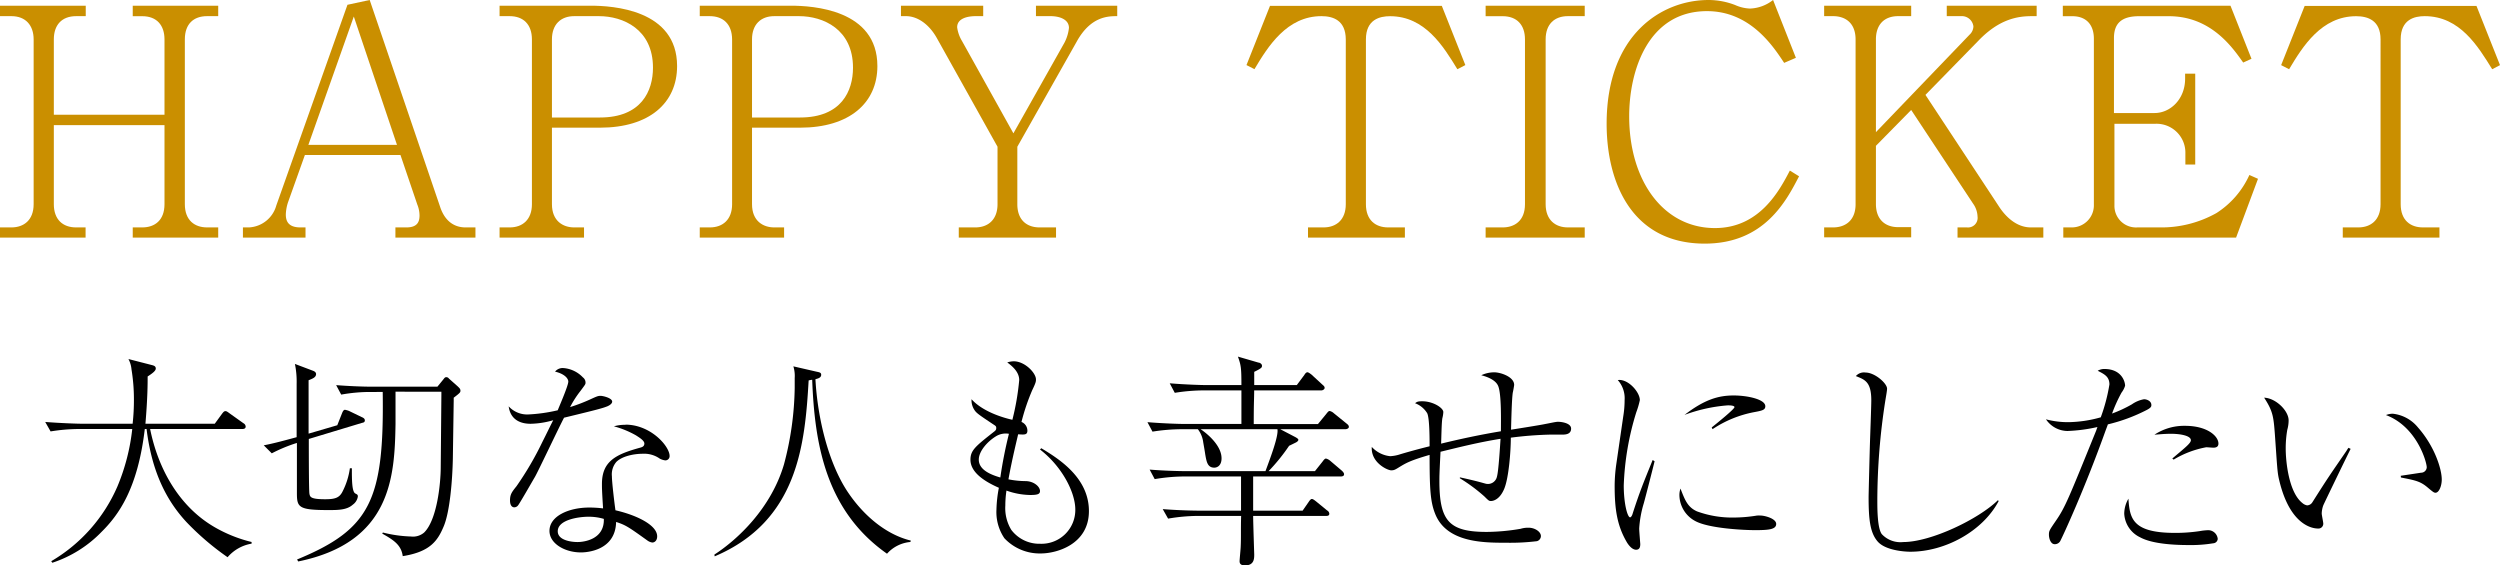 <svg xmlns="http://www.w3.org/2000/svg" viewBox="0 0 464.45 105.04"><defs><style>.cls-1{fill:#ca8f00;}</style></defs><title>アセット 1</title><g id="レイヤー_2" data-name="レイヤー 2"><g id="コンテンツ"><path class="cls-1" d="M24.66,44.14V42.25h1.77c2.36,0,4.13-1.36,4.13-4.31V23.25H10V37.94c0,2.83,1.65,4.31,4.13,4.31h1.77v1.89H0V42.25H2.12c2.31,0,4.13-1.36,4.13-4.31V7.32C6.25,4.72,4.78,3,2.12,3H0V1.06H15.93V3H14.16C11.45,3,10,4.66,10,7.32v14H30.56v-14c0-2.6-1.41-4.31-4.13-4.31H24.66V1.06H40.54V3H38.47c-2.54,0-4.13,1.48-4.13,4.31V37.94c0,3,1.83,4.31,4.13,4.31h2.07v1.89Z"/><path class="cls-1" d="M73.46,44.14V42.25h2.06c2.13,0,2.42-1.18,2.42-2.24a5.52,5.52,0,0,0-.41-2L74.4,28.8H56.64l-3.07,8.61a7.91,7.91,0,0,0-.47,2.42c0,1.06.3,2.42,2.71,2.42h.95v1.89H45.13V42.25h1.13a5.56,5.56,0,0,0,5.07-4.07L64.55.89,68.68,0l13.1,38.47c.71,2.13,2.18,3.78,4.72,3.78h1.83v1.89ZM65.73,3.07,57.29,26.91H73.75Z"/><path class="cls-1" d="M111.45,23.72h-8.91V37.94c0,3.13,2.07,4.31,4.13,4.31h1.83v1.89H92.81V42.25h1.88c2.42,0,4.13-1.48,4.13-4.31V7.32C98.82,4.54,97.23,3,94.69,3H92.81V1.06h16.93c4.07,0,16.05.71,16.05,11.21C125.79,19.12,120.66,23.72,111.45,23.72ZM111.27,3h-4.6c-2.48,0-4.13,1.53-4.13,4.31V21.83h8.91c7.73,0,9.86-4.95,9.86-9.26C121.31,5.43,115.76,3,111.27,3Z"/><path class="cls-1" d="M148.62,23.72h-8.91V37.94c0,3.13,2.07,4.31,4.13,4.31h1.83v1.89H130V42.25h1.88c2.42,0,4.13-1.48,4.13-4.31V7.32C136,4.54,134.4,3,131.86,3H130V1.06h16.93C151,1.06,163,1.77,163,12.27,163,19.12,157.83,23.72,148.62,23.72ZM148.44,3h-4.6c-2.48,0-4.13,1.53-4.13,4.31V21.83h8.91c7.73,0,9.85-4.95,9.85-9.26C158.47,5.43,152.93,3,148.44,3Z"/><path class="cls-1" d="M200,7.79,189,27.26V37.94c0,3,1.83,4.31,4.13,4.31h3.06v1.89H178.12V42.25h3.07c2.36,0,4.13-1.42,4.13-4.31V27.26L174.05,7.08C172.57,4.43,170.39,3,168.32,3h-.94V1.06h15.28V3h-1.41c-1.36,0-3.43.35-3.43,2.07a6.61,6.61,0,0,0,.89,2.53l9.56,17.17,9.5-16.87a7.73,7.73,0,0,0,.82-2.72c0-1.53-1.65-2.18-3.42-2.18h-2.71V1.06h15.1V3C205.91,3,202.61,3,200,7.79Z"/><path class="cls-1" d="M270.75,12.86c-2.59-4.24-6-9.85-12.51-9.85-1.89,0-4.48.59-4.48,4.31V37.94c0,3,1.83,4.31,4.13,4.31H261v1.89H243V42.25h2.89c2.36,0,4.13-1.42,4.13-4.31V7.32C250,3.78,247.68,3,245.5,3c-6.43,0-9.92,5.61-12.45,9.85l-1.48-.76,4.37-11h31.92l4.37,11Z"/><path class="cls-1" d="M276,44.14V42.25h3.18c2.13,0,4.13-1.18,4.13-4.31V7.32c0-2.72-1.53-4.31-4.13-4.31H276V1.06h18.41V3h-3.13c-2.48,0-4.13,1.48-4.13,4.31V37.94c0,2.89,1.77,4.31,4.13,4.31h3.13v1.89Z"/><path class="cls-1" d="M334.23,32.75c-2.36,4.54-6.43,12.51-17.52,12.51C303,45.26,298.48,33.69,298.48,23c0-16.64,10.26-23,18.94-23a13.78,13.78,0,0,1,4.95.94,7.44,7.44,0,0,0,2.72.65A7.3,7.3,0,0,0,329.4,0l4.24,10.74-2.18.94c-2.06-3.12-6.31-9.61-14.34-9.61-10.91,0-14.45,11-14.45,19.53,0,12,6.37,20.77,15.93,20.77,8.32,0,12-7,13.92-10.68Z"/><path class="cls-1" d="M363.67,44.14V42.25h1.77a1.78,1.78,0,0,0,1.95-2,4.38,4.38,0,0,0-.83-2.42l-11.5-17.4-6.55,6.66v10.8c0,3,1.83,4.31,4.13,4.31h2.42v1.89H338.89V42.25h1.65c2.36,0,4.19-1.36,4.19-4.31V7.32C344.73,4.43,343,3,340.54,3h-1.65V1.06h16.17V3h-2.42c-2.66,0-4.13,1.65-4.13,4.31V24.55L365.92,6.43a2.16,2.16,0,0,0,.7-1.53A2.17,2.17,0,0,0,364.32,3h-2.65V1.06h16.7V3h-.89c-2.54,0-6,.47-9.91,4.54l-9.86,10.09L371.4,38.41c1.12,1.71,3.13,3.84,5.9,3.84h2.31v1.89Z"/><path class="cls-1" d="M415.42,44.14h-32.1V42.25h1.47A4.11,4.11,0,0,0,389,38V7.2c0-2.66-1.47-4.19-4-4.19h-1.77V1.06h31.15l3.9,9.86-1.54.7c-2-2.83-6-8.61-13.8-8.61h-5.55c-3.42,0-4.66,1.48-4.66,4.07V21h7.55c2.89,0,5.67-2.54,5.67-6.38v-.94h1.88V30.57H406V28.5A5.36,5.36,0,0,0,400.37,23h-7.55V38.18a4,4,0,0,0,4.25,4.07h4.13a20.9,20.9,0,0,0,10.56-2.66,16.42,16.42,0,0,0,6.13-7.08l1.6.71Z"/><path class="cls-1" d="M463,12.86C460.37,8.62,457,3,450.46,3,448.57,3,446,3.6,446,7.32V37.94c0,3,1.83,4.31,4.13,4.31h3.07v1.89H435.24V42.25h2.89c2.36,0,4.13-1.42,4.13-4.31V7.32c0-3.54-2.36-4.31-4.54-4.31-6.43,0-9.92,5.61-12.45,9.85l-1.48-.76,4.37-11h31.92l4.37,11Z"/><path d="M42.28,103.52A49.84,49.84,0,0,1,34.65,97C31,93.07,28.22,87.78,27.23,79.7H26.9c-1.31,11.11-4.88,16-8.07,19.15a22.5,22.5,0,0,1-9.11,5.7l-.2-.29a29.84,29.84,0,0,0,12.3-13.9A38.32,38.32,0,0,0,24.57,79.7H14.69a33.24,33.24,0,0,0-5.29.45l-1-1.76c3.08.24,6.07.33,6.85.33h9.39a39.85,39.85,0,0,0,.24-4.51,34.3,34.3,0,0,0-.45-5.58,5,5,0,0,0-.57-1.93l4.31,1.11c.49.12.77.25.77.66s-.57.86-1.51,1.47c0,1.31,0,3.9-.41,8.78H39.9l1.35-1.85c.25-.33.41-.49.62-.49s.33.08.78.41l2.58,1.84a.75.75,0,0,1,.41.62c0,.37-.33.45-.61.45H27.89C29.36,87,33.18,94,39.74,97.86a25.92,25.92,0,0,0,7,2.83V101A7.5,7.5,0,0,0,42.28,103.52Z"/><path d="M67.29,78.55l-9.92,3c0,1.64,0,9.63.12,10.2s.2,1,2.91,1c1.8,0,2.62-.25,3.2-1.36A13.5,13.5,0,0,0,65,87l.37,0c0,2.05,0,4.3.62,4.67.41.21.49.25.49.58a2.27,2.27,0,0,1-.94,1.51c-1.11,1-2.75,1-4.55,1-5.62,0-5.83-.54-5.83-3.24s0-6.64,0-9.23a28.29,28.29,0,0,0-4.67,1.93L49,82.73c1.27-.24,2.67-.57,6.11-1.51V71.34a16.48,16.48,0,0,0-.32-3.73l3.36,1.27c.33.12.57.32.57.61,0,.62-.66.86-1.39,1.15v9.92L62.66,79l.86-2.17c.2-.53.37-.7.57-.7a4.15,4.15,0,0,1,.74.21l2.38,1.15c.28.12.57.28.57.61S67.54,78.51,67.29,78.55Zm17-4.67v.53l-.16,10.74c-.08,4.19-.57,9.93-1.68,12.59s-2.46,4.76-7.63,5.58c-.28-2.18-1.88-3.08-3.81-4.19l.12-.2a23.82,23.82,0,0,0,5.21.74,3.18,3.18,0,0,0,2.46-.74c2.38-2.34,3.08-9.06,3.08-12.18L82,73.39v-.62H73.48c0,1.23,0,3.45,0,6-.16,9.75-.78,22-18.08,25.54l-.21-.37c13.62-5.62,16.2-11,15.91-31.12H68.68a30.33,30.33,0,0,0-5.29.49l-.94-1.76c2.09.16,4.67.29,6.81.29h12l1.07-1.31c.2-.25.32-.46.57-.46a.58.58,0,0,1,.49.25L85,71.75c.33.32.54.49.54.82S85.45,73,84.3,73.88Z"/><path d="M105.58,70.89c0-.5-.57-1.4-2.46-1.85a1.81,1.81,0,0,1,1.56-.66,5.57,5.57,0,0,1,3.61,1.73,1.2,1.2,0,0,1,.49,1c0,.29-.12.41-.94,1.52a18.65,18.65,0,0,0-1.93,3,31.7,31.7,0,0,0,3.65-1.39c1.27-.58,1.52-.7,2-.7s2.17.41,2.17,1.07c0,.49-.78.82-.86.86-.94.37-1.64.57-8.08,2.13-.9,1.68-5,10.37-5.45,11.07-.53.9-2.87,5-3.12,5.25a.88.88,0,0,1-.69.33c-.25,0-.78-.17-.78-1.28s.33-1.55,1.19-2.62a58.76,58.76,0,0,0,4.84-8.28c.69-1.35,1.51-3.08,2-4a16.26,16.26,0,0,1-4.18.66c-3.65,0-4-2.59-4.1-3.24A4.67,4.67,0,0,0,98.08,77a29.91,29.91,0,0,0,5.54-.78C103.62,76.13,105.58,71.71,105.58,70.89Zm10.62,8c4.68,0,8.2,4,8.2,5.82a.79.79,0,0,1-.82.82,3,3,0,0,1-1-.32,5,5,0,0,0-3.16-.91c-1.68,0-3.85.45-4.92,1.52a3.55,3.55,0,0,0-.82,2.67c0,1.1.49,5.16.66,6.31,3.93.9,7.75,2.75,7.75,4.84,0,.78-.46,1.15-.91,1.15a2,2,0,0,1-.9-.37c-3.44-2.46-4-2.87-5.82-3.45-.12,5.37-5.54,5.66-6.52,5.66-3.07,0-5.86-1.68-5.86-4,0-2.74,3.56-4.34,7.42-4.34a21.43,21.43,0,0,1,2.54.16c-.21-3.32-.21-3.69-.21-4.55,0-4.22,2.59-5.49,7.06-6.72.33-.09.82-.21.82-.78s-1-1.15-1.56-1.52a17.62,17.62,0,0,0-4.1-1.68A7.49,7.49,0,0,1,116.2,78.92ZM109.27,96c-1.55,0-5.65.49-5.65,2.7,0,1.68,2.5,2,3.69,2s5-.49,4.87-4.3A9.77,9.77,0,0,0,109.27,96Z"/><path d="M169.13,100.69a6.57,6.57,0,0,0-4.34,2.18c-11.4-8-13.45-20.42-13.9-32.31a2.89,2.89,0,0,0-.66.12c-.69,11.93-2,26.12-17.46,32.68l-.05-.33c4.31-2.79,10.5-8.57,12.92-16.73a57.93,57.93,0,0,0,2-14.23c0-.61,0-1.18,0-1.84a6,6,0,0,0-.25-2.17l4.35,1c.61.12.82.21.82.57,0,.58-.66.7-1.07.82.41,7.43,2.46,15.58,5.95,20.87,3,4.51,7.21,8,11.77,9.11Z"/><path d="M193.45,83.27c3.32,2,8.85,5.49,8.85,11.68s-6,7.87-8.94,7.87A9,9,0,0,1,186.6,100a8.66,8.66,0,0,1-1.48-5.33,24.13,24.13,0,0,1,.45-4.05c-2.62-1.15-5.28-2.83-5.28-5.21,0-1.76.94-2.5,4.38-5.21.33-.24.41-.41.41-.65s0-.37-.41-.62c-3-2-3.32-2.21-3.73-2.91a3.26,3.26,0,0,1-.45-1.85c2,2.22,5.58,3.37,7.59,3.82a47,47,0,0,0,1.27-7.38c0-1.56-1.36-2.63-2.22-3.28a4.25,4.25,0,0,1,1.19-.21c2.09,0,4.14,2.18,4.14,3.36,0,.37,0,.58-.69,2a39.32,39.32,0,0,0-2,5.91,1.76,1.76,0,0,1,1.1,1.6c0,.82-.53.78-1.72.69-.2.91-1.15,4.72-1.8,8.37a16.87,16.87,0,0,0,3.16.33c1.51,0,2.7,1,2.7,1.84,0,.58-.45.74-1.84.74a13.65,13.65,0,0,1-4.39-.82,19.07,19.07,0,0,0-.21,2.79,7.74,7.74,0,0,0,1.11,4.51,6.51,6.51,0,0,0,5.37,2.58,6.28,6.28,0,0,0,6.52-6.35c0-3.2-2.46-8-6.56-11.16ZM185.12,81c-1.68,1-3.28,2.83-3.28,4.39,0,1.89,2.18,2.79,4,3.32a81.81,81.81,0,0,1,1.6-8.12A3.47,3.47,0,0,0,185.12,81Z"/><path d="M249.94,79.74H237.85l2.83,1.48c.12.08.53.28.53.49s-.29.41-.45.49-1.07.53-1.27.62a34.89,34.89,0,0,1-3.81,4.71h8.61l1.43-1.8c.21-.29.41-.54.62-.54a1.89,1.89,0,0,1,.78.41l2.13,1.81c.41.37.45.57.45.7,0,.36-.37.41-.66.41H232.81v6.35H242l1.11-1.6c.37-.57.53-.57.61-.57.25,0,.66.37.78.45l2.05,1.68a.75.75,0,0,1,.41.61c0,.37-.33.41-.61.41H232.81c0,1.15.2,7.14.2,7.14,0,.78,0,2.05-1.72,2.05-.86,0-1-.41-1-.78s.21-2.34.21-2.79c.08-1.64,0-3.28.08-5.62h-8.28a33.52,33.52,0,0,0-5.29.5l-1-1.77c3.07.25,6.06.29,6.84.29h7.71V88.52H219.81a33.92,33.92,0,0,0-5.29.49l-.94-1.77c3.07.25,6,.29,6.8.29H235.1c.94-2.54,2.46-6.56,2.22-7.79H223.05c.7.45,3.89,2.79,3.89,5.41,0,1.32-.78,1.73-1.35,1.73-1.27,0-1.44-1.11-1.68-2.46-.12-.82-.16-1-.37-2.22a5,5,0,0,0-1-2.46H219.4a35,35,0,0,0-5.29.45l-.94-1.76c3.07.25,6,.33,6.8.33h10.66c0-2.91,0-4.68,0-6.23h-7.09a33.84,33.84,0,0,0-5.29.45l-.94-1.77c3.07.25,6,.33,6.8.33h6.52c0-3.2-.08-3.69-.65-5.29l3.81,1.11c.25,0,.66.25.66.57s0,.45-1.44,1.15c0,.29,0,1.64,0,2.46h7.91l1.4-1.88c.12-.21.33-.5.57-.5s.66.37.74.41l2.05,1.89c.29.25.41.37.41.61s-.33.46-.62.46H233c0,1.64-.08,2.09-.08,6v.25h11.93l1.52-1.85c.41-.53.49-.57.69-.57a1.75,1.75,0,0,1,.74.41l2.38,1.93c.2.16.41.32.41.61S250.19,79.74,249.94,79.74Z"/><path d="M271.22,88.68l.37.08c4.22.94,4.31,1.15,4.8,1.15a1.71,1.71,0,0,0,1.72-1.39c.29-1,.57-5.58.66-7-4.1.65-8,1.64-11.15,2.41-.21,4.1-.21,4.56-.21,5.38,0,7.5,1.8,9.51,8.81,9.51a38.79,38.79,0,0,0,6.28-.58,4.78,4.78,0,0,1,1.52-.2c1.06,0,2.25.7,2.25,1.56a1,1,0,0,1-.74.94,41.06,41.06,0,0,1-5.7.29c-4.22,0-11.15,0-13.24-5.46-.86-2.21-1-4.55-1-10.86-3.64,1.06-4.38,1.52-5.53,2.21-.86.54-1.07.66-1.6.66-.7,0-3.81-1.44-3.61-4.35a5.38,5.38,0,0,0,3.41,1.72,6.85,6.85,0,0,0,1.88-.36c2.63-.78,4.64-1.28,5.45-1.48,0-1.35,0-5.25-.45-6.15a4.48,4.48,0,0,0-2.25-1.85c.37-.28.53-.36,1.35-.36,2,0,3.9,1.23,3.9,2a5.34,5.34,0,0,1-.17,1.11c-.16.74-.2,4.06-.24,4.76,3.69-.9,7.38-1.68,11.11-2.3,0-1.8.12-6.8-.49-8.36-.5-1.31-2.42-1.85-3.16-2.05a5.75,5.75,0,0,1,2.42-.54c1.15,0,3.69.82,3.69,2.34,0,.12-.21,1.31-.25,1.4-.2,1.23-.28,5.37-.33,6.92,1-.16,5.46-.86,6.36-1.06.7-.12,1.93-.41,2.34-.41.69,0,2.46.24,2.46,1.27s-1,1.11-1.56,1.11l-2.3,0a68.53,68.53,0,0,0-7.34.57c0,2.5-.37,7.46-1.23,9.51s-2.09,2.26-2.46,2.26-.45-.09-1.23-.86a31.39,31.39,0,0,0-4.55-3.37Z"/><path d="M307.39,85.69c-.29,1.23-1.69,6.68-2,7.79a20.23,20.23,0,0,0-.86,4.71c0,.45.2,2.83.2,2.87,0,.49-.08,1.07-.78,1.07s-1.35-.78-1.72-1.4c-1.85-3.15-2.26-6.27-2.26-10.49a29.62,29.62,0,0,1,.29-3.9l1.31-9a18.59,18.59,0,0,0,.25-3,5.07,5.07,0,0,0-1.27-3.73c1.88-.29,4.1,2.21,4.1,3.73a15.48,15.48,0,0,1-.66,2.25,51.6,51.6,0,0,0-2.33,13.58c0,3.4.69,5.94,1.18,5.94.25,0,.46-.61.46-.65,1.27-3.94,1.92-5.54,3.73-10ZM315.26,95a19,19,0,0,0,6.8,1.15,27.2,27.2,0,0,0,4.35-.37,5.17,5.17,0,0,1,.7,0c.69,0,2.87.54,2.87,1.56s-1.4,1.15-3.94,1.15c-1.89,0-8.61-.29-11.15-1.72A5.53,5.53,0,0,1,312,92a3.59,3.59,0,0,1,.2-1.23C313,92.82,313.49,94.21,315.26,95ZM318,79.41c.86-.69,4.23-3.4,4.23-3.77s-1.19-.33-1.28-.33a29.38,29.38,0,0,0-8,1.77c3.73-2.87,6.31-3.61,9.14-3.61,2.5,0,5.87.7,5.87,2,0,.69-.58.82-2.09,1.1a20.9,20.9,0,0,0-7.71,3.16Z"/><path d="M371.3,93.11c-2.95,5.57-9.92,9.39-16.4,9.39-1.1,0-4.63-.25-6.06-1.89s-1.69-4.14-1.69-8.28c0-.62.21-8.73.25-10s.25-6.8.25-7.95c0-3.44-1.19-3.85-2.87-4.51a2,2,0,0,1,1.8-.66c1.72,0,4,2,4,3,0,.37-.21,1.51-.33,2.25a120.92,120.92,0,0,0-1.48,18.45c0,1.6,0,5.21.83,6.32a4.74,4.74,0,0,0,4,1.47c5.13,0,14-4.26,17.59-7.79Z"/><path d="M391.89,71.42c0-1.48-1-1.93-2.18-2.54a2.4,2.4,0,0,1,1.23-.33c3.2,0,3.86,2.34,3.86,3.11a4.08,4.08,0,0,1-.66,1.28,27.32,27.32,0,0,0-1.76,3.89,23.83,23.83,0,0,0,3.69-1.72,5.64,5.64,0,0,1,2.25-.94c.49,0,1.36.32,1.36,1.06,0,.25,0,.49-.87.94a31.68,31.68,0,0,1-7.21,2.67c-.08.24-.16.45-.41,1.11-3.9,10.9-7.91,19.55-8.36,20.41a1.15,1.15,0,0,1-1.11.74c-.74,0-1.07-1.06-1.07-1.76s.08-.82,1.31-2.62c1.73-2.51,2.38-4.19,7.47-16.73.16-.45.16-.49.24-.66a29.82,29.82,0,0,1-5.57.74,4.88,4.88,0,0,1-4-2.17,15.8,15.8,0,0,0,4.18.53,23.22,23.22,0,0,0,6-.9A32.56,32.56,0,0,0,391.89,71.42ZM404.06,99a30.61,30.61,0,0,0,4.6-.33,9.73,9.73,0,0,1,1.35-.16,1.79,1.79,0,0,1,2,1.6.88.88,0,0,1-.82.82,25.6,25.6,0,0,1-4.6.33c-2.42,0-6.68-.17-9-1.44a5.15,5.15,0,0,1-2.95-4.39,5.59,5.59,0,0,1,.78-2.78C395.66,96.31,396.15,99,404.06,99Zm-.49-13.82c2.58-2.17,3.45-2.87,3.45-3.4,0-.82-1.89-1.19-3.69-1.19-1.28,0-2.3.12-3.08.17a10,10,0,0,1,5.7-1.65c4.14,0,6.19,1.93,6.19,3.29,0,.57-.37.77-.94.77-.21,0-1.15-.08-1.32-.08a18,18,0,0,0-6.06,2.3Z"/><path d="M436.7,83.39c-.58,1.15-4.92,10.09-5.08,10.5a4.75,4.75,0,0,0-.29,1.51c0,.29.29,1.6.29,1.89a.9.9,0,0,1-1,.9c-.74,0-5.13-.33-7.18-8.94-.36-1.47-.36-2.17-.81-8.52-.25-3.33-.37-4.35-2-6.85,2.17.08,4.55,2.42,4.55,4.22a6.56,6.56,0,0,1-.25,1.76,20.16,20.16,0,0,0-.29,3.49c0,2.3.54,8.08,3.08,10.09a1.84,1.84,0,0,0,.9.45,1.22,1.22,0,0,0,1-.62c3-4.75,3.36-5.21,6.31-9.51a6.44,6.44,0,0,1,.37-.57Zm9.31,5,3.77-.57a1.05,1.05,0,0,0,1.06-1c0-.94-1.8-7.54-7.58-9.71a3.59,3.59,0,0,1,1.27-.25,7,7,0,0,1,4.67,2.54c3.12,3.53,4.43,7.75,4.43,9.68,0,1.23-.53,2.46-1.15,2.46-.28,0-.41-.08-1.43-.94-1.39-1.19-2.3-1.36-5-1.89Z"/></g></g></svg>
